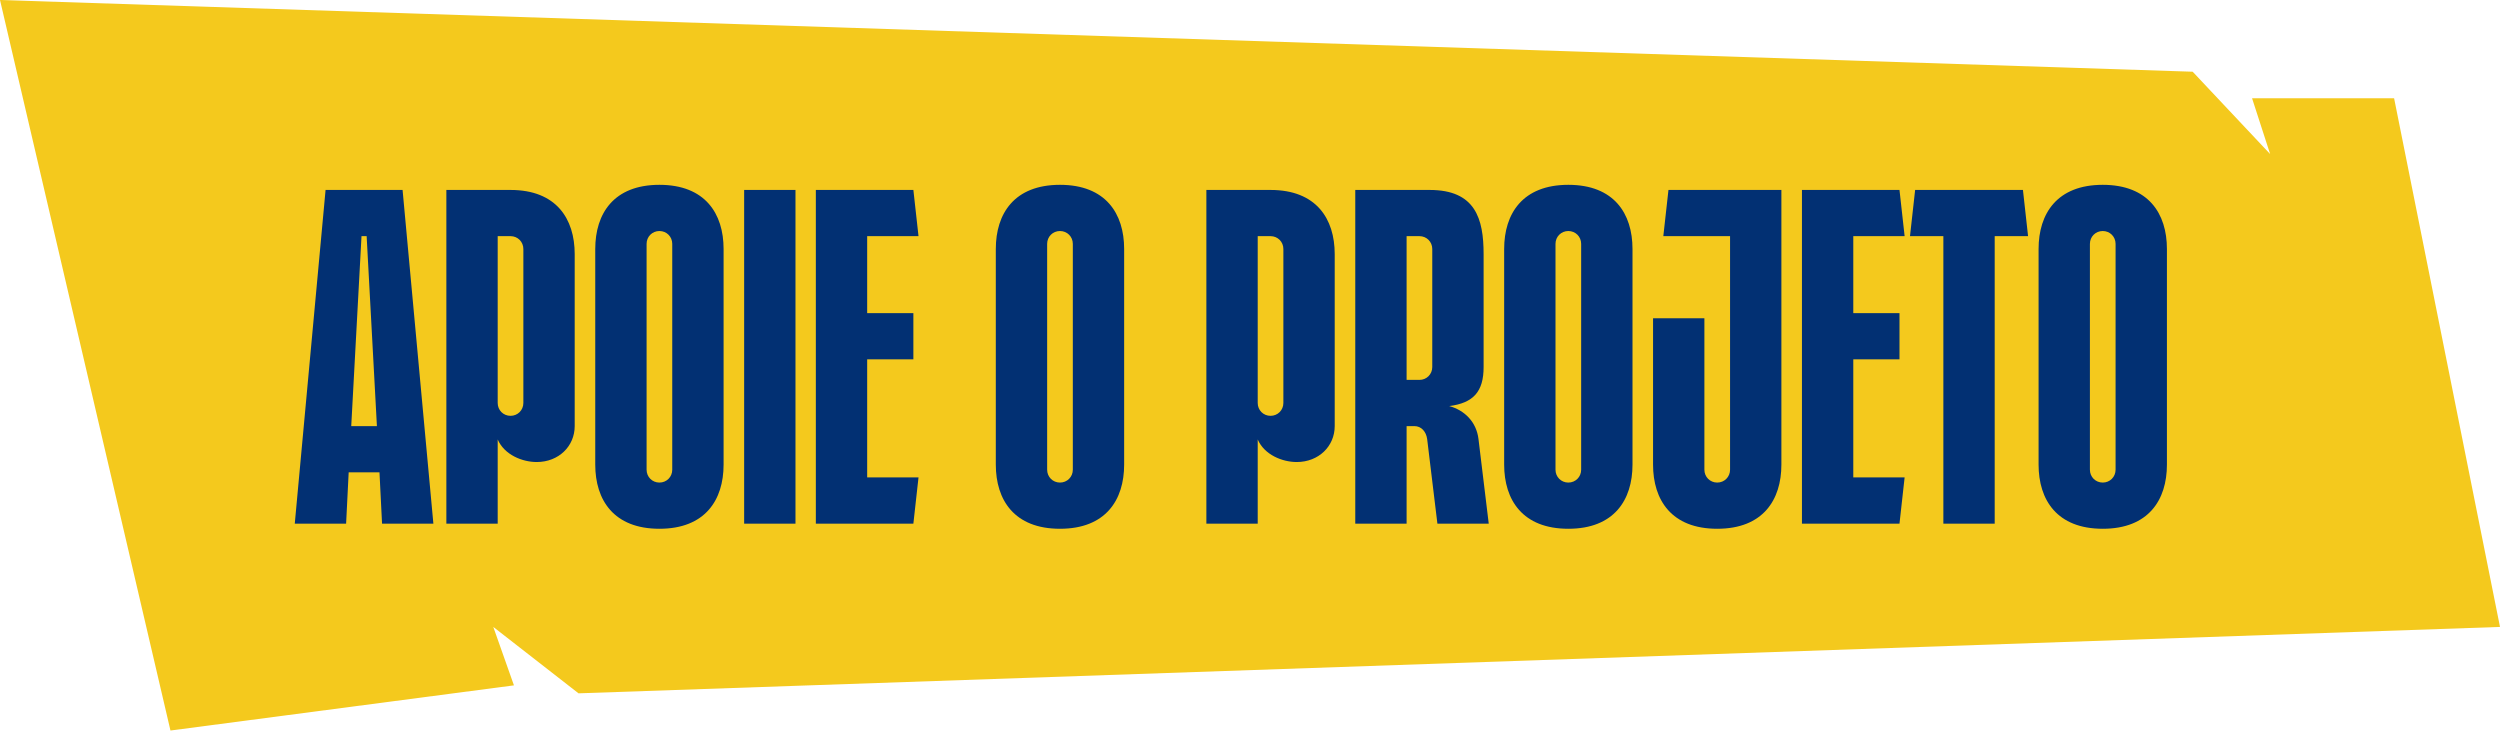 <svg width="250" height="74" viewBox="0 0 250 74" fill="none" xmlns="http://www.w3.org/2000/svg">
    <path
        d="M250 62.692L239.411 9.829H225.207L227.014 15.407L219.267 7.172L1.52588e-05 0L17.046 73.052L51.395 68.536L49.328 62.692L57.851 69.333L250 62.692Z"
        fill="#F4C91D" />
    <path
        d="M32.557 18.995H40.258L43.338 52.364H38.205L37.948 47.23H34.868L34.611 52.364H29.477L32.557 18.995ZM35.124 42.61H37.691L36.664 23.615H36.151L35.124 42.61ZM57.47 25.412V42.61C57.47 44.612 55.878 46.203 53.671 46.203C52.233 46.203 50.437 45.485 49.769 43.944V52.364H44.636V18.995H51.053C55.621 18.995 57.47 21.87 57.47 25.412ZM49.769 23.615V40.3C49.769 41.018 50.334 41.583 51.053 41.583C51.771 41.583 52.336 41.018 52.336 40.3V24.899C52.336 24.18 51.771 23.615 51.053 23.615H49.769ZM65.942 18.482C70.511 18.482 72.359 21.357 72.359 24.899V46.46C72.359 50.002 70.511 52.877 65.942 52.877C61.373 52.877 59.525 50.002 59.525 46.46V24.899C59.525 21.357 61.373 18.482 65.942 18.482ZM67.225 46.973V24.386C67.225 23.667 66.661 23.102 65.942 23.102C65.223 23.102 64.659 23.667 64.659 24.386V46.973C64.659 47.692 65.223 48.257 65.942 48.257C66.661 48.257 67.225 47.692 67.225 46.973ZM74.415 52.364V18.995H79.548V52.364H74.415ZM81.584 52.364V18.995H91.337L91.851 23.615H86.717V31.316H91.337V35.936H86.717V47.743H91.851L91.337 52.364H81.584ZM105.998 18.482C110.567 18.482 112.415 21.357 112.415 24.899V46.46C112.415 50.002 110.567 52.877 105.998 52.877C101.429 52.877 99.581 50.002 99.581 46.46V24.899C99.581 21.357 101.429 18.482 105.998 18.482ZM107.282 46.973V24.386C107.282 23.667 106.717 23.102 105.998 23.102C105.28 23.102 104.715 23.667 104.715 24.386V46.973C104.715 47.692 105.28 48.257 105.998 48.257C106.717 48.257 107.282 47.692 107.282 46.973ZM133.471 25.412V42.61C133.471 44.612 131.88 46.203 129.672 46.203C128.235 46.203 126.438 45.485 125.771 43.944V52.364H120.637V18.995H127.054C131.623 18.995 133.471 21.87 133.471 25.412ZM125.771 23.615V40.3C125.771 41.018 126.335 41.583 127.054 41.583C127.773 41.583 128.337 41.018 128.337 40.3V24.899C128.337 24.18 127.773 23.615 127.054 23.615H125.771ZM135.527 52.364V18.995H142.97C147.539 18.995 148.361 21.87 148.361 25.412V36.706C148.361 39.17 147.334 40.3 144.921 40.608C146.461 41.018 147.642 42.199 147.847 43.893L148.874 52.364H143.74L142.714 43.893C142.611 43.175 142.149 42.61 141.43 42.61H140.66V52.364H135.527ZM140.66 37.989H141.944C142.662 37.989 143.227 37.425 143.227 36.706V24.899C143.227 24.18 142.662 23.615 141.944 23.615H140.66V37.989ZM156.833 18.482C161.402 18.482 163.25 21.357 163.25 24.899V46.46C163.25 50.002 161.402 52.877 156.833 52.877C152.264 52.877 150.416 50.002 150.416 46.46V24.899C150.416 21.357 152.264 18.482 156.833 18.482ZM158.116 46.973V24.386C158.116 23.667 157.552 23.102 156.833 23.102C156.114 23.102 155.55 23.667 155.55 24.386V46.973C155.55 47.692 156.114 48.257 156.833 48.257C157.552 48.257 158.116 47.692 158.116 46.973ZM165.305 46.46V31.829H170.439V46.973C170.439 47.692 171.004 48.257 171.722 48.257C172.441 48.257 173.006 47.692 173.006 46.973V23.615H166.332L166.846 18.995H178.139V46.46C178.139 50.002 176.291 52.877 171.722 52.877C167.154 52.877 165.305 50.002 165.305 46.46ZM180.195 52.364V18.995H189.949L190.462 23.615H185.329V31.316H189.949V35.936H185.329V47.743H190.462L189.949 52.364H180.195ZM194.336 52.364V23.615H191L191.513 18.995H202.294L202.807 23.615H199.47V52.364H194.336ZM210.275 18.482C214.844 18.482 216.692 21.357 216.692 24.899V46.46C216.692 50.002 214.844 52.877 210.275 52.877C205.706 52.877 203.858 50.002 203.858 46.46V24.899C203.858 21.357 205.706 18.482 210.275 18.482ZM211.558 46.973V24.386C211.558 23.667 210.993 23.102 210.275 23.102C209.556 23.102 208.991 23.667 208.991 24.386V46.973C208.991 47.692 209.556 48.257 210.275 48.257C210.993 48.257 211.558 47.692 211.558 46.973Z"
        fill="#023073" />
</svg>